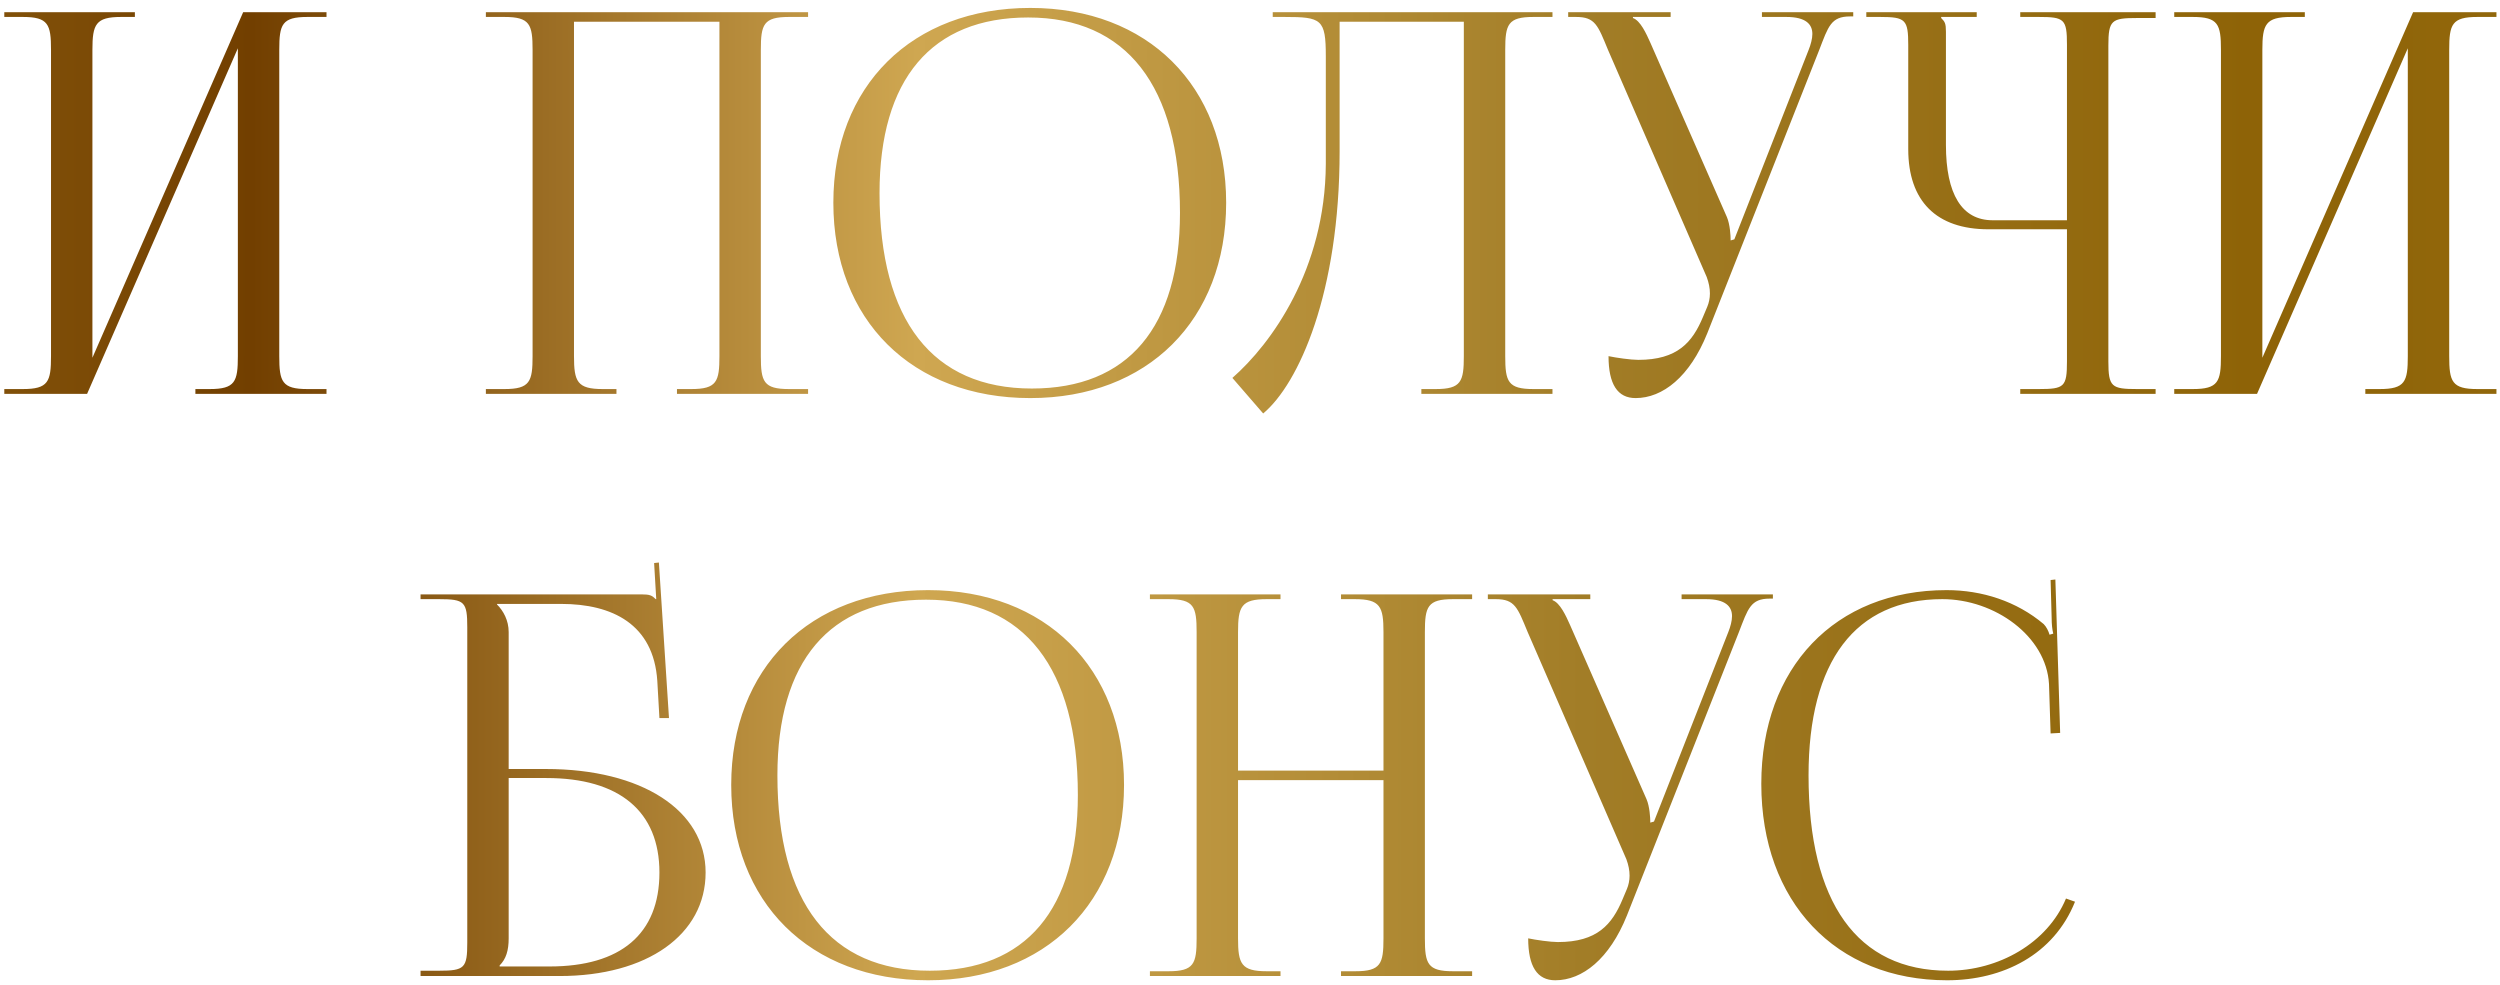 <?xml version="1.0" encoding="UTF-8"?> <svg xmlns="http://www.w3.org/2000/svg" width="292" height="115" viewBox="0 0 292 115" fill="none"><path d="M0.502 46V45.442H2.672C5.648 45.442 5.958 44.574 5.958 41.598V5.824C5.958 2.848 5.648 1.98 2.672 1.98H0.502V1.422H15.754V1.98H14.142C11.166 1.98 10.794 2.848 10.794 5.824V41.784L28.402 1.422H38.136V1.98H35.904C32.928 1.98 32.618 2.848 32.618 5.824V41.598C32.618 44.574 32.928 45.442 35.904 45.442H38.136V46H22.822V45.442H24.496C27.472 45.442 27.782 44.574 27.782 41.598V5.638L10.174 46H0.502ZM56.75 46V45.442H58.92C61.896 45.442 62.206 44.574 62.206 41.598V5.824C62.206 2.848 61.896 1.98 58.92 1.98H56.75V1.422H94.384V1.98H92.152C89.176 1.98 88.866 2.848 88.866 5.824V41.598C88.866 44.574 89.176 45.442 92.152 45.442H94.384V46H79.07V45.442H80.744C83.72 45.442 84.03 44.574 84.03 41.598V2.538H67.042V41.598C67.042 44.574 67.414 45.442 70.39 45.442H72.002V46H56.75ZM120.337 46.496C106.511 46.496 97.335 37.382 97.335 23.68C97.335 10.04 106.511 0.926 120.337 0.926C134.039 0.926 143.215 10.04 143.215 23.68C143.215 37.382 134.039 46.496 120.337 46.496ZM120.523 45.38C131.745 45.38 137.821 38.25 137.821 24.858C137.821 10.04 131.559 2.042 120.089 2.042C108.805 2.042 102.729 9.234 102.729 22.564C102.729 37.444 108.929 45.38 120.523 45.38ZM148.655 1.422H153.987H170.975H181.329V1.98H179.097C176.121 1.98 175.811 2.848 175.811 5.824V41.598C175.811 44.574 176.121 45.442 179.097 45.442H181.329V46H166.015V45.442H167.689C170.665 45.442 170.975 44.574 170.975 41.598V2.538H156.467V17.666C156.467 34.22 151.693 44.822 147.539 48.294L143.943 44.14C148.469 40.172 154.793 31.492 154.855 19.154V6.568C154.855 2.228 154.359 1.98 150.019 1.98H148.655V1.422ZM187.876 41.598C188.744 41.784 190.48 42.032 191.348 42.032C195.936 42.032 197.672 39.986 198.912 37.01L199.408 35.832C199.594 35.398 199.718 34.84 199.718 34.282C199.718 33.662 199.594 33.042 199.346 32.36L187.814 5.824C186.636 2.972 186.326 1.98 184.094 1.98H183.164V1.422H195.13V1.98H190.728V2.104C191.596 2.414 192.278 3.902 192.774 5.018L201.702 25.354C202.074 26.222 202.136 27.586 202.136 27.958V28.082L202.57 27.958L211.25 5.824C211.498 5.204 211.684 4.522 211.684 3.964C211.684 2.848 210.94 1.98 208.646 1.98H205.794V1.422H216.458V1.918H216.086C213.854 1.918 213.544 3.096 212.49 5.824L199.408 38.932C197.362 44.016 194.2 46.496 191.038 46.496C188.93 46.496 187.876 44.884 187.876 41.598ZM235.965 46V45.442H238.135C241.111 45.442 241.421 45.194 241.421 42.218V26.78H232.245C226.169 26.78 222.883 23.494 222.883 17.418V5.266C222.883 2.29 222.573 1.98 219.597 1.98H217.985V1.422H230.881V1.98H226.727V2.104C227.161 2.538 227.285 2.724 227.285 3.716V16.922C227.285 22.688 229.145 25.726 232.741 25.726H241.421V5.204C241.421 2.228 241.111 1.98 238.135 1.98H235.965V1.422H251.775V2.104H249.605C246.629 2.104 246.257 2.352 246.257 5.328V42.218C246.257 45.194 246.629 45.442 249.605 45.442H251.775V46H235.965ZM253.951 46V45.442H256.121C259.097 45.442 259.407 44.574 259.407 41.598V5.824C259.407 2.848 259.097 1.98 256.121 1.98H253.951V1.422H269.203V1.98H267.591C264.615 1.98 264.243 2.848 264.243 5.824V41.784L281.851 1.422H291.585V1.98H289.353C286.377 1.98 286.067 2.848 286.067 5.824V41.598C286.067 44.574 286.377 45.442 289.353 45.442H291.585V46H276.271V45.442H277.945C280.921 45.442 281.231 44.574 281.231 41.598V5.638L263.623 46H253.951ZM49.121 114V113.38H51.291C54.267 113.38 54.577 113.07 54.577 110.094V73.266C54.577 70.29 54.267 69.98 51.291 69.98H49.121V69.422H74.913C75.905 69.422 76.153 69.546 76.587 69.98H76.649L76.401 65.764L76.959 65.702L78.137 83.868H77.021L76.773 79.528C76.339 72.894 71.503 70.538 65.551 70.538H58.049V70.6C58.793 71.344 59.413 72.46 59.413 73.824V89.82H63.753C74.975 89.82 82.415 94.656 82.415 101.91C82.415 109.164 75.595 114 65.365 114H49.121ZM59.413 90.874V109.598C59.413 111.024 59.103 112.016 58.359 112.76V112.884H64.187C72.495 112.884 77.021 109.102 77.021 101.91C77.021 94.78 72.371 90.874 63.815 90.874H59.413ZM108.409 114.496C94.583 114.496 85.407 105.382 85.407 91.68C85.407 78.04 94.583 68.926 108.409 68.926C122.111 68.926 131.287 78.04 131.287 91.68C131.287 105.382 122.111 114.496 108.409 114.496ZM108.595 113.38C119.817 113.38 125.893 106.25 125.893 92.858C125.893 78.04 119.631 70.042 108.161 70.042C96.877 70.042 90.801 77.234 90.801 90.564C90.801 105.444 97.001 113.38 108.595 113.38ZM134.31 114V113.442H136.48C139.456 113.442 139.766 112.574 139.766 109.598V73.824C139.766 70.848 139.456 69.98 136.48 69.98H134.31V69.422H149.562V69.98H147.95C144.974 69.98 144.602 70.848 144.602 73.824V90.006H161.59V73.824C161.59 70.848 161.218 69.98 158.242 69.98H156.63V69.422H171.944V69.98H169.712C166.736 69.98 166.426 70.848 166.426 73.824V109.598C166.426 112.574 166.736 113.442 169.712 113.442H171.944V114H156.63V113.442H158.304C161.28 113.442 161.59 112.574 161.59 109.598V91.122H144.602V109.598C144.602 112.574 144.974 113.442 147.95 113.442H149.562V114H134.31ZM178.492 109.598C179.36 109.784 181.096 110.032 181.964 110.032C186.552 110.032 188.288 107.986 189.528 105.01L190.024 103.832C190.21 103.398 190.334 102.84 190.334 102.282C190.334 101.662 190.21 101.042 189.962 100.36L178.43 73.824C177.252 70.972 176.942 69.98 174.71 69.98H173.78V69.422H185.746V69.98H181.344V70.104C182.212 70.414 182.894 71.902 183.39 73.018L192.318 93.354C192.69 94.222 192.752 95.586 192.752 95.958V96.082L193.186 95.958L201.866 73.824C202.114 73.204 202.3 72.522 202.3 71.964C202.3 70.848 201.556 69.98 199.262 69.98H196.41V69.422H207.074V69.918H206.702C204.47 69.918 204.16 71.096 203.106 73.824L190.024 106.932C187.978 112.016 184.816 114.496 181.654 114.496C179.546 114.496 178.492 112.884 178.492 109.598ZM205.72 91.556C205.72 77.978 214.338 68.926 227.358 68.926C231.512 68.926 235.542 70.228 238.704 72.894C239.014 73.204 239.262 73.7 239.386 74.134L239.82 74.01C239.696 73.514 239.634 72.894 239.634 72.212L239.51 67.748L240.068 67.686L240.626 85.604L239.51 85.666L239.324 79.9C239.014 74.32 233 69.98 226.862 69.98C216.694 69.98 211.238 77.234 211.238 90.564C211.238 105.444 216.942 113.38 227.544 113.38C233.434 113.38 239.138 110.156 241.308 104.948L242.362 105.32C239.882 111.52 233.93 114.496 227.42 114.496C214.4 114.496 205.72 105.32 205.72 91.556Z" fill="url(#paint0_linear_945_521)"></path><defs><linearGradient id="paint0_linear_945_521" x1="-70" y1="57.966" x2="362.07" y2="57.966" gradientUnits="userSpaceOnUse"><stop stop-color="#A57B1E"></stop><stop offset="0.23" stop-color="#723F00"></stop><stop offset="0.41" stop-color="#CFA751"></stop><stop offset="0.59" stop-color="#A27D27"></stop><stop offset="0.77" stop-color="#8E6307"></stop><stop offset="1" stop-color="#9A7014"></stop></linearGradient></defs></svg> 